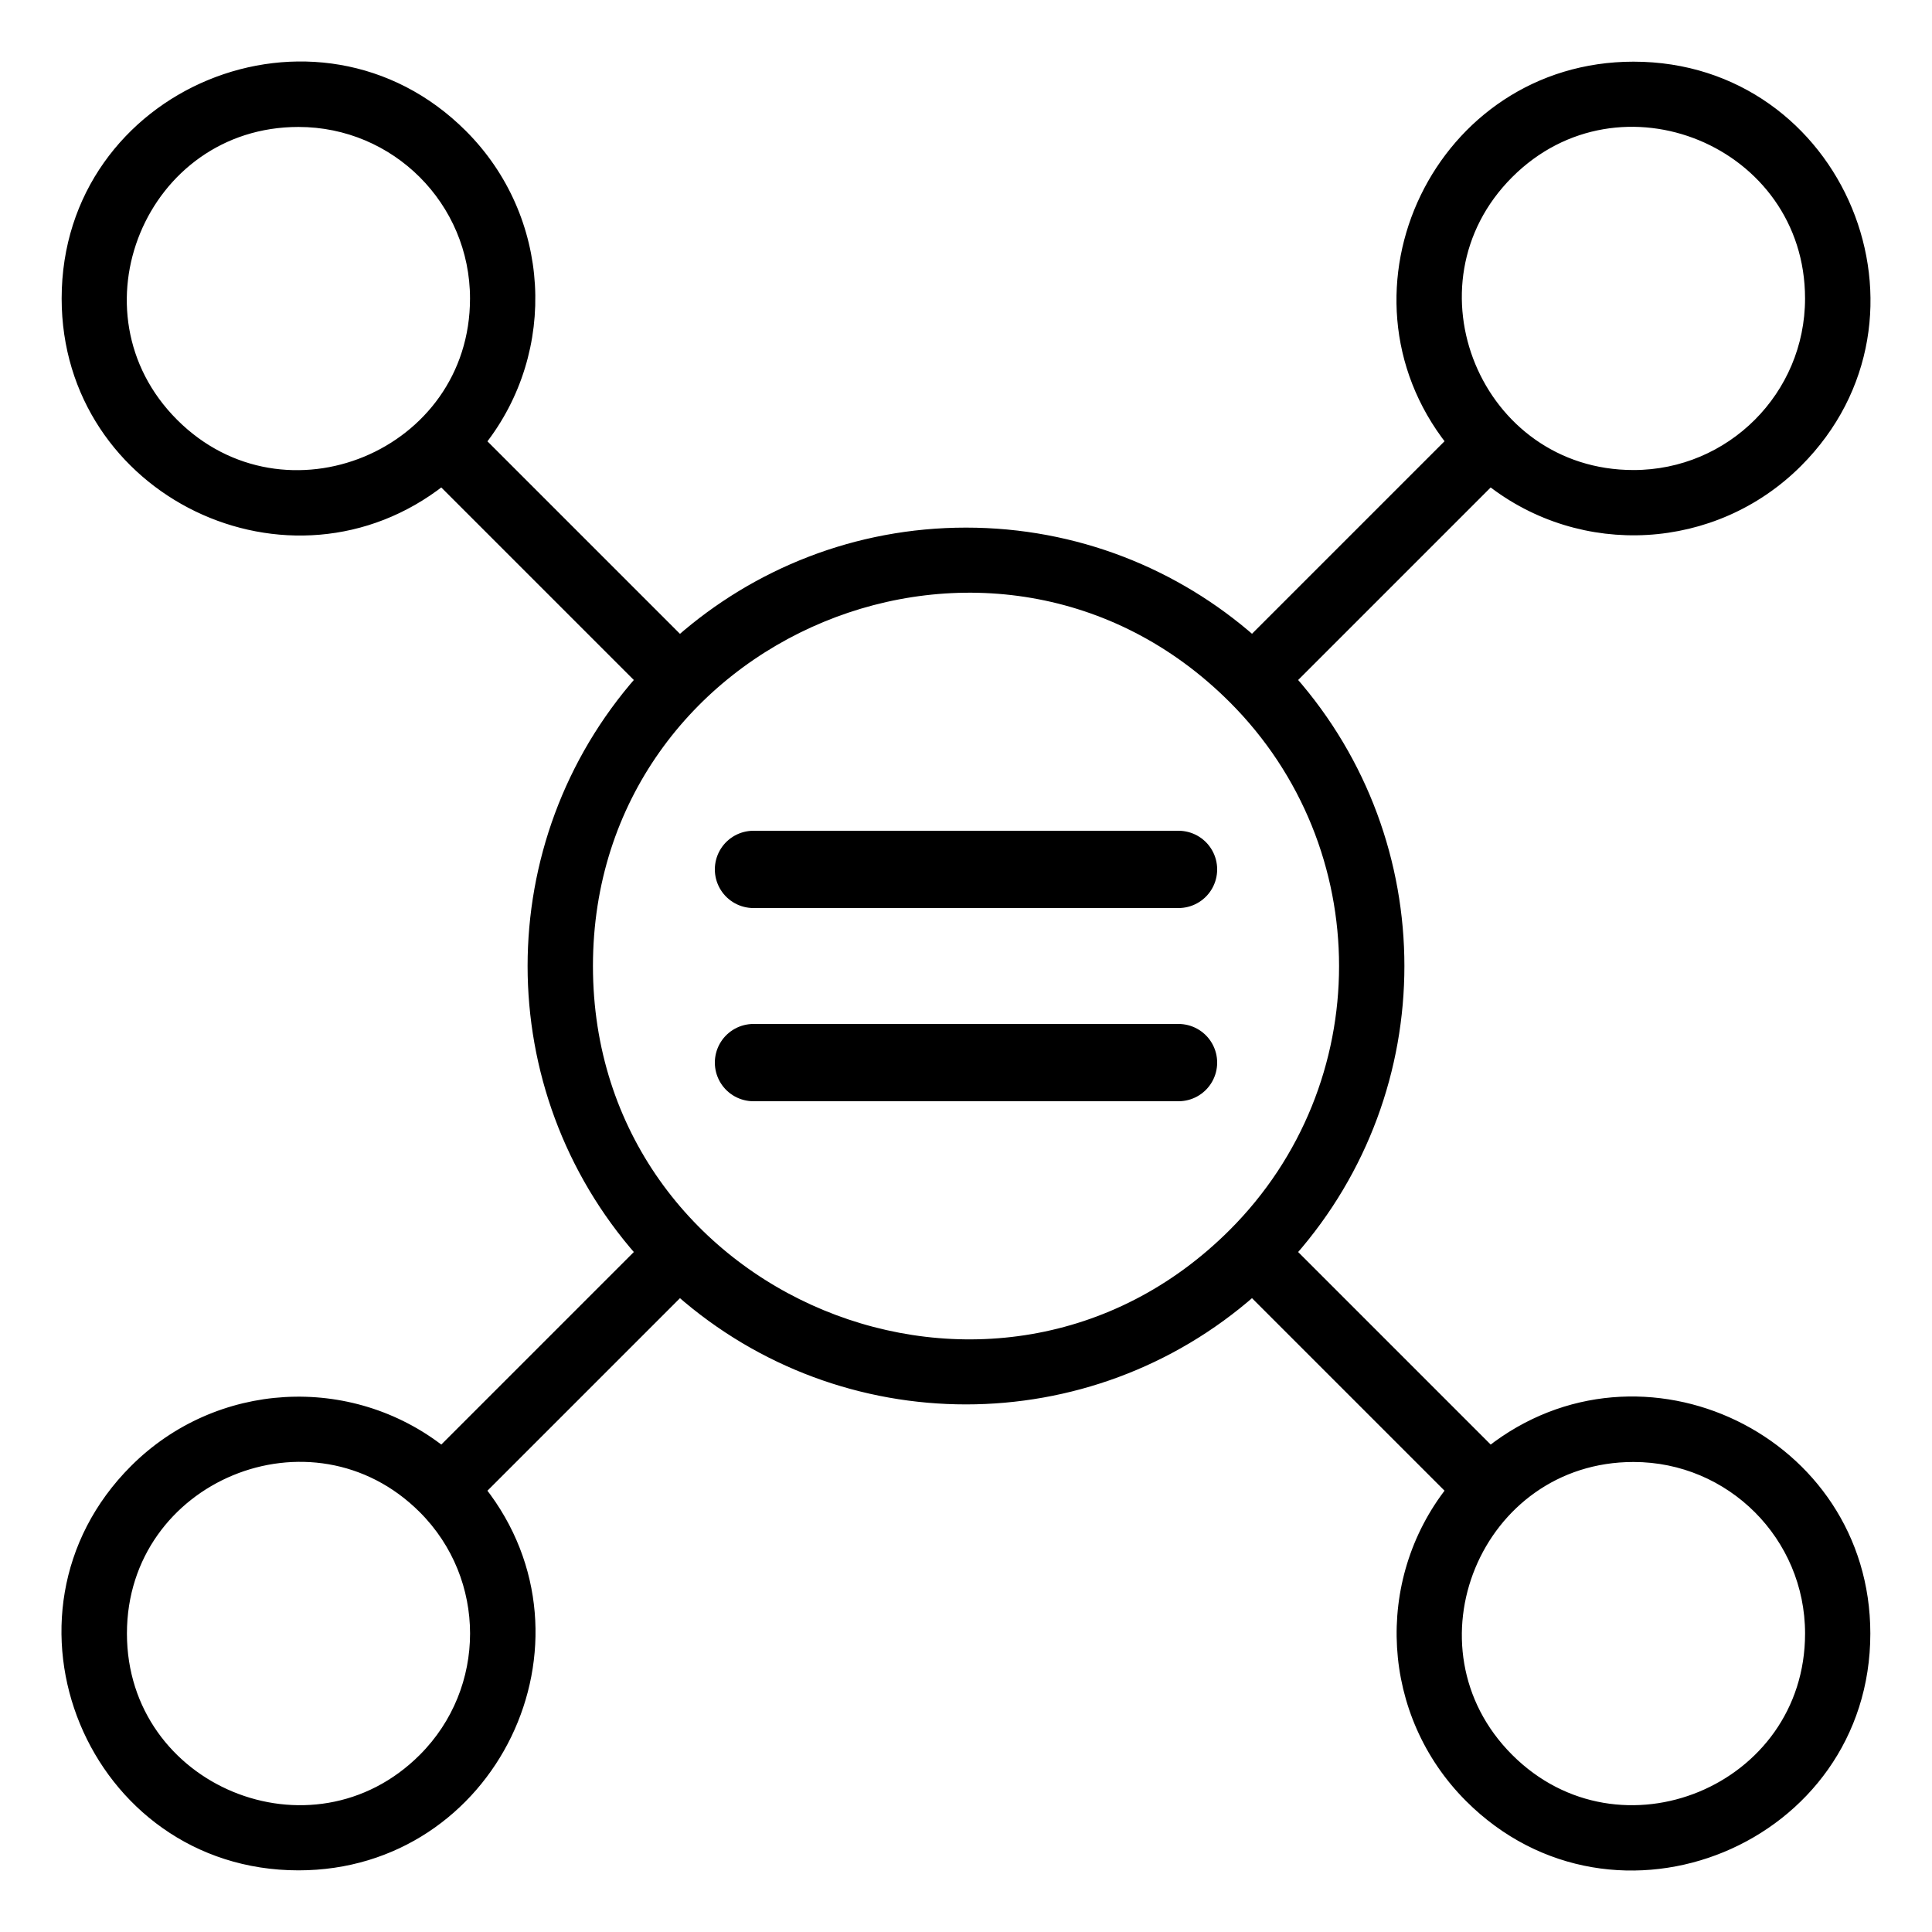<?xml version="1.0" encoding="UTF-8"?> <svg xmlns="http://www.w3.org/2000/svg" viewBox="0 0 100.00 100.00" data-guides="{&quot;vertical&quot;:[],&quot;horizontal&quot;:[]}"><path fill="rgb(0, 0, 0)" stroke="black" fill-opacity="1" stroke-width="0.5" stroke-opacity="1" color="rgb(51, 51, 51)" fill-rule="evenodd" id="tSvg118fa30fb39" title="Path 12" d="M50 27.559C55.68 27.559 60.863 29.668 64.816 33.145C68.244 29.717 71.673 26.288 75.101 22.86C68.953 15.047 74.519 3.442 84.55 3.442C95.218 3.442 100.585 16.399 93.042 23.942C88.722 28.262 81.878 28.625 77.136 24.899C73.708 28.327 70.28 31.756 66.851 35.184C74.305 43.653 74.305 56.348 66.851 64.817C70.28 68.245 73.708 71.674 77.136 75.102C84.957 68.954 96.558 74.52 96.558 84.551C96.558 95.223 83.601 100.586 76.058 93.043C71.734 88.719 71.371 81.879 75.101 77.137C71.673 73.709 68.245 70.281 64.816 66.852C56.348 74.305 43.652 74.305 35.183 66.852C31.755 70.281 28.327 73.709 24.898 77.137C31.051 84.962 25.473 96.559 15.449 96.559C4.777 96.559 -0.586 83.602 6.957 76.059C11.277 71.739 18.121 71.372 22.863 75.102C26.291 71.674 29.72 68.246 33.148 64.817C25.695 56.349 25.695 43.653 33.148 35.184C29.72 31.756 26.291 28.328 22.863 24.899C15.043 31.048 3.441 25.481 3.441 15.45C3.441 4.778 16.402 -0.585 23.941 6.958C28.261 11.278 28.628 18.122 24.898 22.864C28.326 26.292 31.755 29.721 35.183 33.149C39.136 29.672 44.32 27.559 50 27.559ZM84.551 75.422C76.434 75.422 72.363 85.278 78.094 91.008C83.825 96.739 93.68 92.668 93.68 84.551C93.68 79.508 89.594 75.422 84.551 75.422ZM21.906 78.094C16.175 72.363 6.32 76.434 6.32 84.551C6.32 92.668 16.175 96.739 21.906 91.008C25.472 87.442 25.472 81.66 21.906 78.094ZM15.449 6.321C7.332 6.321 3.261 16.176 8.992 21.907C14.726 27.637 24.578 23.567 24.578 15.45C24.578 10.407 20.492 6.321 15.449 6.321ZM93.679 15.45C93.679 7.333 83.823 3.262 78.093 8.993C72.362 14.723 76.433 24.579 84.55 24.579C89.593 24.579 93.679 20.493 93.679 15.45ZM40.617 44C40.617 44.96 40.617 44.971 40.617 45.931C46.872 45.931 50.128 45.931 56.383 45.931C56.383 44.971 56.383 44.96 56.383 44C50.128 44 46.872 44 40.617 44M40.617 54.072C40.617 55.031 42.5 55.04 42.5 56C48.755 56 52.245 56 58.5 56C58.5 55.04 59.383 55.031 59.383 54.072C53.128 54.072 46.872 54.072 40.617 54.072M63.832 36.17C51.539 23.881 30.441 32.631 30.441 50.002C30.441 67.377 51.543 76.123 63.832 63.834C71.469 56.193 71.469 43.811 63.832 36.17Z"></path><line color="rgb(51, 51, 51)" fill="transparent" stroke-linecap="round" stroke-width="4" stroke="#000000" fill-opacity="1" stroke-opacity="1" id="tSvgde8c459658" title="Line 4" x1="39" y1="45" x2="61" y2="45" style="transform-origin: 50px 45px;"></line><line fill="transparent" fill-opacity="1" stroke="#000000" stroke-opacity="1" stroke-width="4" id="tSvg6415f90e56" title="Line 5" x1="39" y1="55" x2="61" y2="55" stroke-linecap="round" style="transform-origin: 50px 55px;"></line><defs></defs></svg> 